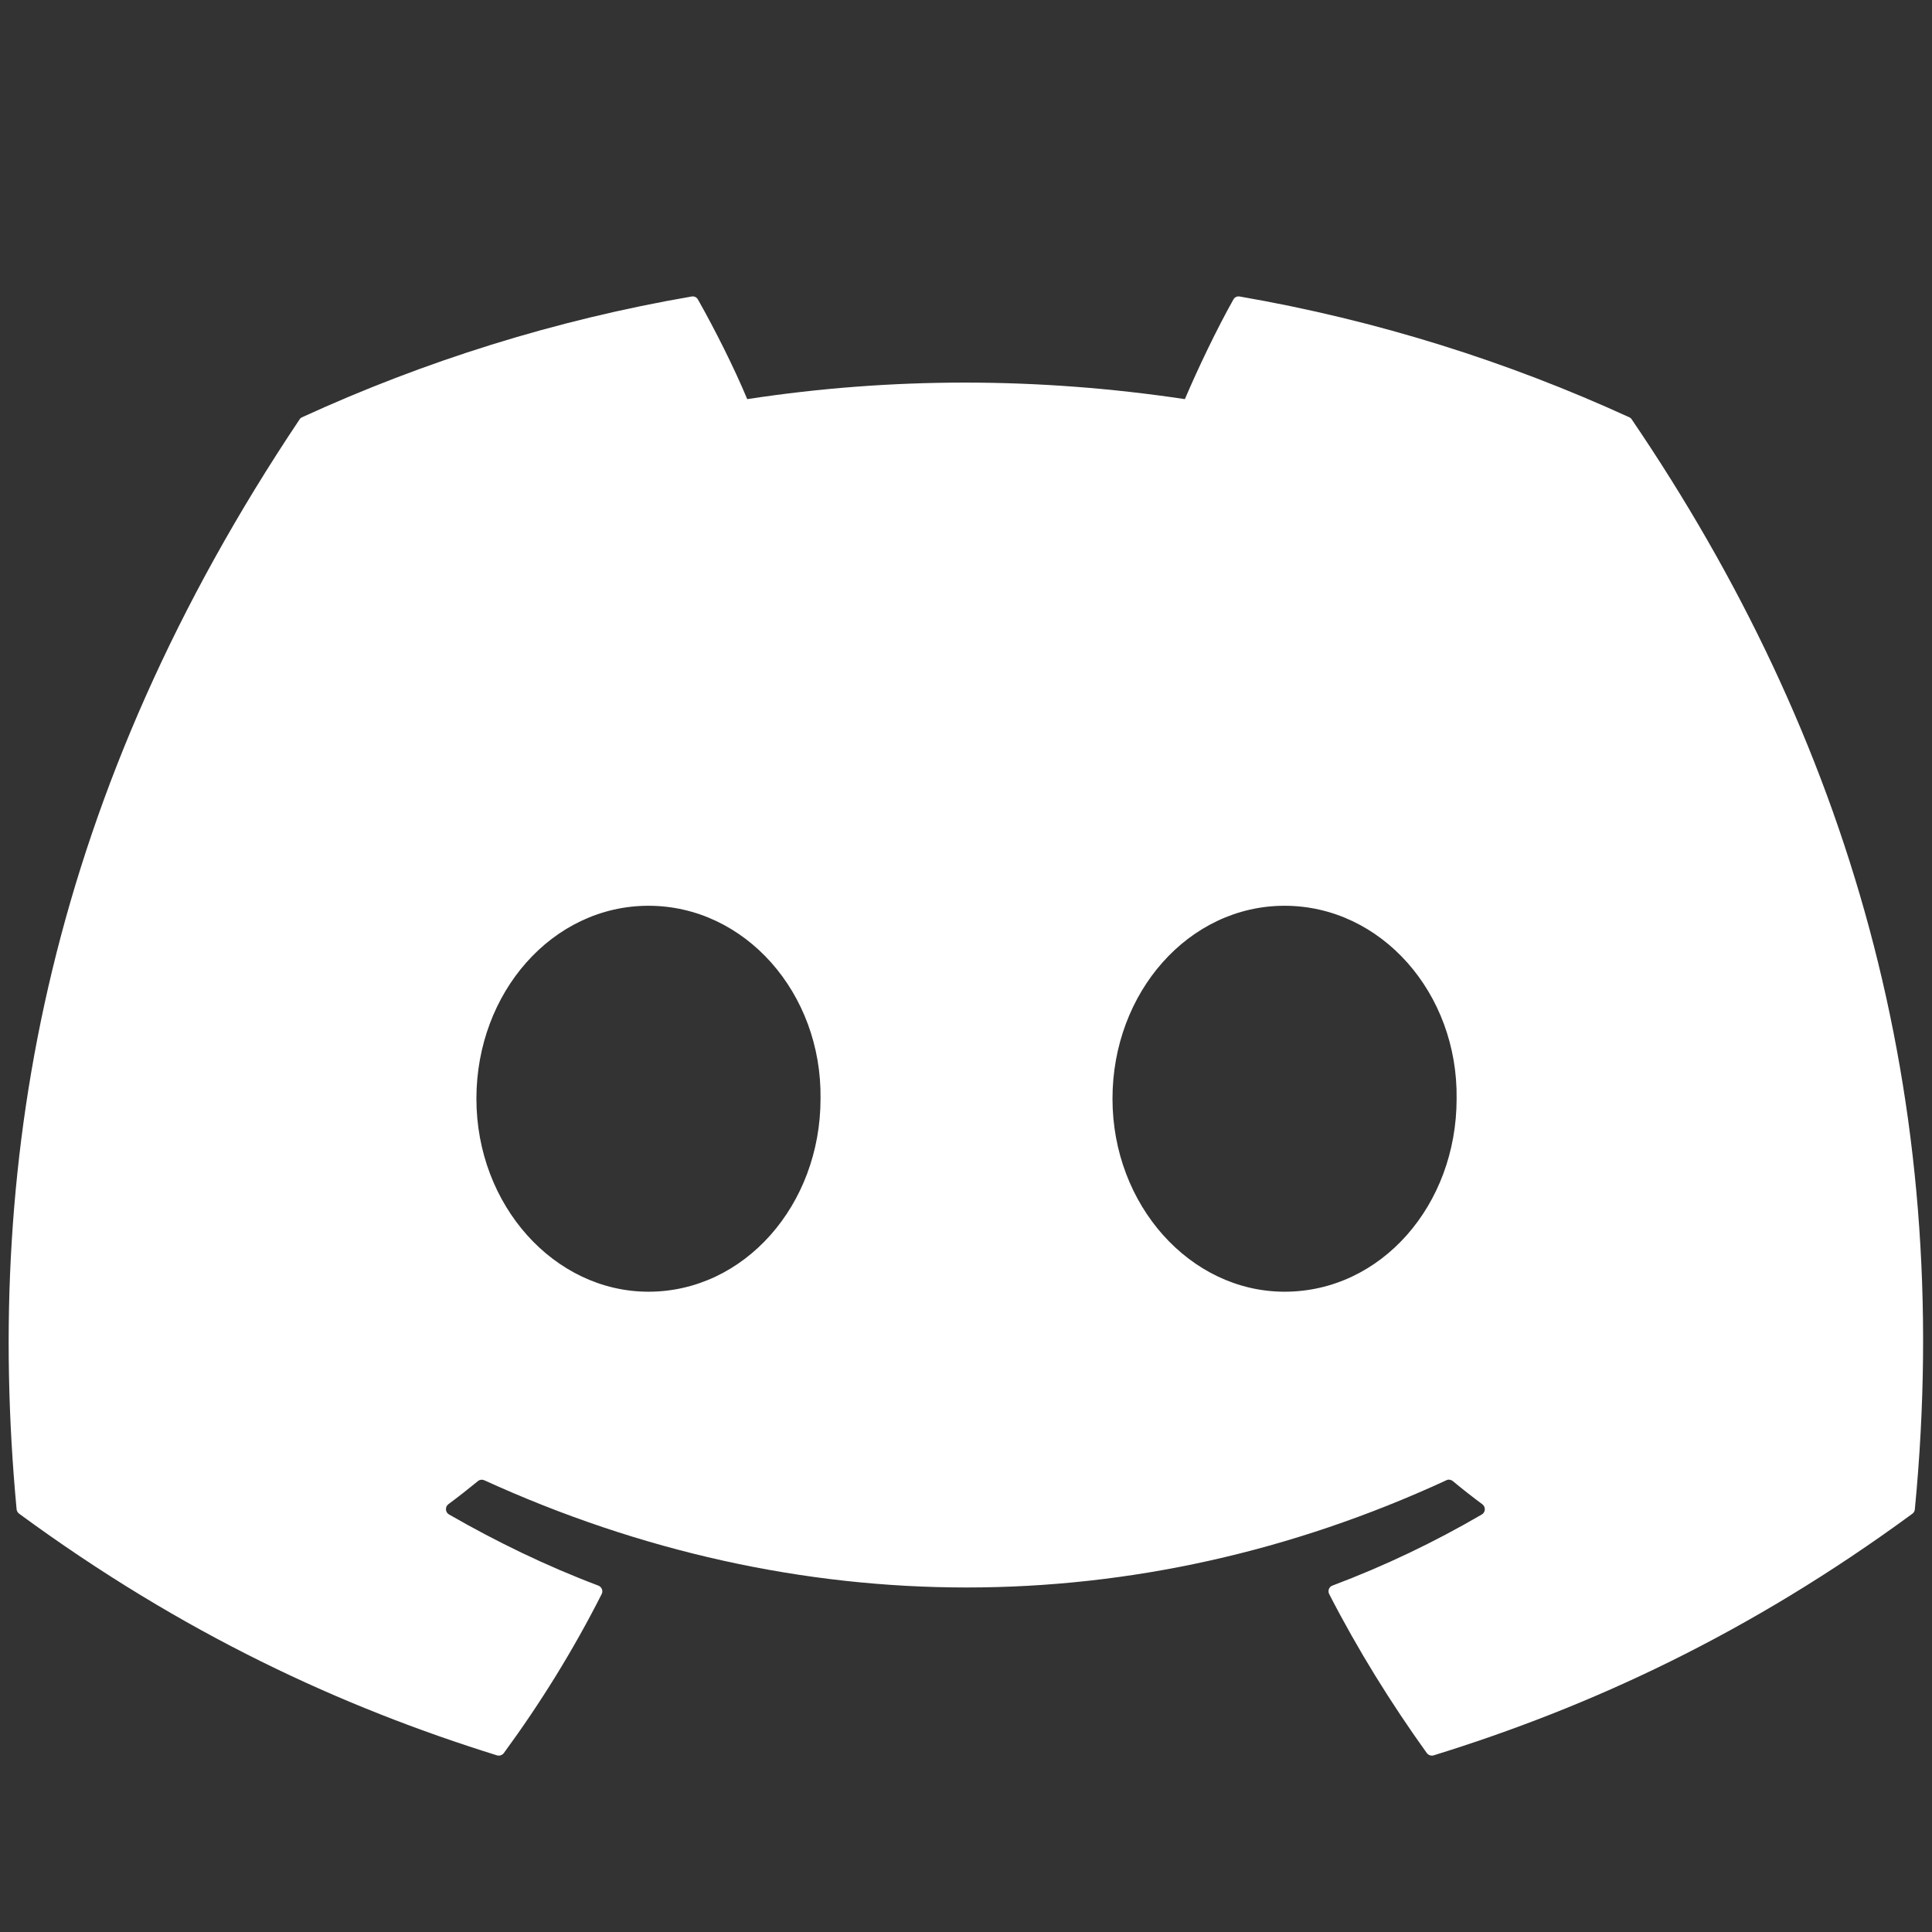 <svg width="17" height="17" viewBox="0 0 17 17" fill="none" xmlns="http://www.w3.org/2000/svg">
<rect x="0" y="0" width="17" height="17" fill="#333333" stroke="none"/>
<path d="M14.337 3.672C13.263 3.18 12.112 2.817 10.908 2.609C10.886 2.605 10.864 2.615 10.853 2.635C10.705 2.898 10.541 3.242 10.426 3.512C9.131 3.318 7.843 3.318 6.575 3.512C6.46 3.236 6.29 2.898 6.141 2.635C6.13 2.615 6.108 2.605 6.086 2.609C4.883 2.816 3.732 3.179 2.657 3.672C2.648 3.676 2.64 3.683 2.635 3.692C0.451 6.954 -0.148 10.137 0.146 13.28C0.147 13.295 0.156 13.31 0.168 13.319C1.609 14.377 3.005 15.02 4.374 15.446C4.396 15.452 4.419 15.444 4.433 15.426C4.757 14.984 5.046 14.517 5.294 14.027C5.309 13.998 5.295 13.964 5.265 13.952C4.807 13.779 4.37 13.567 3.951 13.326C3.917 13.307 3.915 13.259 3.945 13.236C4.034 13.17 4.122 13.101 4.206 13.032C4.222 13.019 4.243 13.017 4.261 13.025C7.018 14.283 10.002 14.283 12.727 13.025C12.745 13.016 12.766 13.019 12.782 13.031C12.866 13.101 12.954 13.17 13.043 13.236C13.074 13.259 13.072 13.307 13.039 13.326C12.619 13.571 12.183 13.779 11.724 13.952C11.694 13.963 11.681 13.998 11.696 14.027C11.948 14.517 12.237 14.983 12.555 15.426C12.569 15.444 12.593 15.452 12.614 15.446C13.991 15.02 15.387 14.377 16.828 13.319C16.84 13.31 16.848 13.296 16.849 13.281C17.201 9.647 16.261 6.49 14.359 3.692C14.354 3.683 14.346 3.676 14.337 3.672ZM5.706 11.366C4.876 11.366 4.192 10.604 4.192 9.668C4.192 8.732 4.862 7.97 5.706 7.97C6.556 7.97 7.233 8.739 7.22 9.668C7.22 10.604 6.549 11.366 5.706 11.366ZM11.303 11.366C10.473 11.366 9.789 10.604 9.789 9.668C9.789 8.732 10.46 7.97 11.303 7.97C12.153 7.97 12.83 8.739 12.817 9.668C12.817 10.604 12.153 11.366 11.303 11.366Z" fill="white"/>
</svg>
